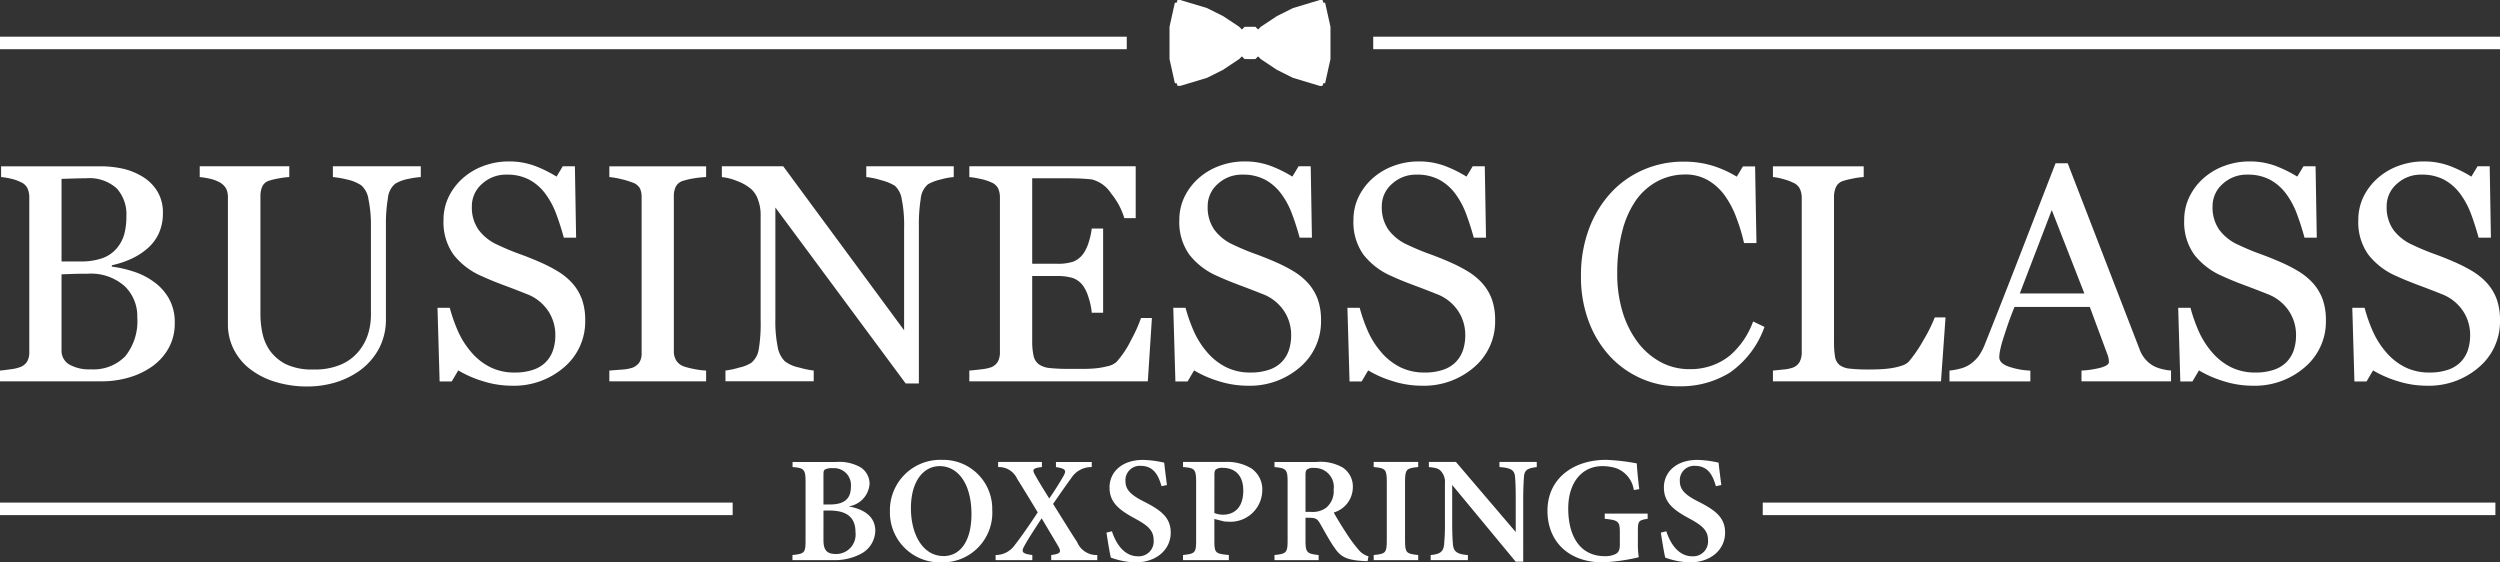 <svg xmlns="http://www.w3.org/2000/svg" xmlns:xlink="http://www.w3.org/1999/xlink" width="251.897" height="56.665" viewBox="0 0 251.897 56.665">
  <rect x="0" y="0" width="251.897" height="56.665" fill="#333333" stroke="none"/>
  <defs>
    <clipPath id="clip-path">
      <path id="Mask" d="M0,24.352H251.9V-32.313H0Z" fill="none"/>
    </clipPath>
  </defs>
  <g id="logo_business-class_white" transform="translate(0 32.313)" clip-path="url(#clip-path)">
    <path id="Path_148" data-name="Path 148" d="M0-4.034H73.821V-5.295H0Z" transform="translate(0 23.623)" fill="#fff"/>
    <path id="Path_149" data-name="Path 149" d="M94.759-4.034H168.58V-5.295H94.759Z" transform="translate(82.853 23.623)" fill="#fff"/>
    <path id="Path_150" data-name="Path 150" d="M0-29.08H113.531v-1.26H0Z" transform="translate(0 1.725)" fill="#fff"/>
    <path id="Path_151" data-name="Path 151" d="M73.82-29.08H187.353v-1.26H73.82Z" transform="translate(64.545 1.725)" fill="#fff"/>
    <g id="Group_696" data-name="Group 696" transform="translate(125.948 -26.363)">
      <path id="Path_152" data-name="Path 152" d="M0,0V0Z" transform="translate(0 0.003)" fill="#fff"/>
    </g>
    <g id="Group_697" data-name="Group 697" transform="translate(125.948 -29.612)">
      <path id="Path_153" data-name="Path 153" d="M0,0V0Z" transform="translate(0 0.002)" fill="#fff"/>
    </g>
    <g id="Group_698" data-name="Group 698" transform="translate(117.839 -32.312)">
      <path id="Path_154" data-name="Path 154" d="M7.063,0,4.36.812l-1.623.812L1.118,2.7l-.27.272L.578,2.7l-.544,0-.547,0-.27.272-.27-.272L-2.674,1.623-4.3.812-7,0h-.27l-.09.272h-.18L-8.078,2.7V5.949l.54,2.435h.18l.09.27H-7l2.7-.812,1.621-.81,1.621-1.083.27-.268.27.268.547.006v0l.544-.006.27-.268.27.268L2.737,7.033l1.623.81,2.7.812h.27l.092-.27H7.6l.54-2.435V2.7L7.6.272H7.425L7.333,0Z" transform="translate(8.078)" fill="#fff"/>
    </g>
    <g id="Group_699" data-name="Group 699" transform="translate(0 -15.556)">
      <path id="Path_155" data-name="Path 155" d="M6.453,7.1a4.186,4.186,0,0,0-1.29-3.16A5.119,5.119,0,0,0,1.476,2.7Q.5,2.7-.173,2.726c-.448.017-.783.028-1.007.037V10.4A1.6,1.6,0,0,0-.4,11.848a4.065,4.065,0,0,0,2.167.487,4.462,4.462,0,0,0,3.483-1.327A5.633,5.633,0,0,0,6.453,7.1M4.346.184a3.779,3.779,0,0,0,.787-1.436A6.858,6.858,0,0,0,5.354-3.1a3.867,3.867,0,0,0-.978-2.8A4.114,4.114,0,0,0,1.293-6.916q-.489,0-1.23.022l-1.243.039v8.32H.758A6.414,6.414,0,0,0,2.9,1.148,3.354,3.354,0,0,0,4.346.184M8.025,3.451A5.3,5.3,0,0,1,9.6,5.131a4.8,4.8,0,0,1,.626,2.519,5.072,5.072,0,0,1-.658,2.626,5.652,5.652,0,0,1-1.708,1.833,7.816,7.816,0,0,1-2.315,1.067,9.64,9.64,0,0,1-2.663.367H-7.38V12.459c.246-.019.6-.064,1.068-.129A4.092,4.092,0,0,0-5.3,12.092a1.371,1.371,0,0,0,.671-.572,1.891,1.891,0,0,0,.2-.924V-4.976a2.228,2.228,0,0,0-.176-.917A1.324,1.324,0,0,0-5.3-6.533a4.243,4.243,0,0,0-1.023-.351,7.313,7.313,0,0,0-.947-.154V-8.121h10a10.452,10.452,0,0,1,2.221.229,6.538,6.538,0,0,1,2.022.81A4.393,4.393,0,0,1,8.453-5.634a4.1,4.1,0,0,1,.581,2.229,4.826,4.826,0,0,1-.412,2.039A4.466,4.466,0,0,1,7.461.169,6.829,6.829,0,0,1,5.849,1.2a9.529,9.529,0,0,1-1.962.649v.137a11.671,11.671,0,0,1,2.086.465,7.212,7.212,0,0,1,2.052,1" transform="translate(7.38 8.121)" fill="#fff"/>
    </g>
    <g id="Group_700" data-name="Group 700" transform="translate(20.122 -15.557)">
      <path id="Path_156" data-name="Path 156" d="M10.392.506A8.208,8.208,0,0,0,9.14.69a3.865,3.865,0,0,0-1.344.5,2.144,2.144,0,0,0-.718,1.449,15.357,15.357,0,0,0-.2,2.688v9.42a6.267,6.267,0,0,1-.748,3.128,6.57,6.57,0,0,1-1.97,2.185A8.351,8.351,0,0,1,1.62,21.248a9.9,9.9,0,0,1-2.557.358,10.932,10.932,0,0,1-3.481-.512,7.81,7.81,0,0,1-2.566-1.381A5.827,5.827,0,0,1-8.526,17.72a5.541,5.541,0,0,1-.517-2.343V2.566a2.039,2.039,0,0,0-.176-.892,1.674,1.674,0,0,0-.71-.664,3.493,3.493,0,0,0-.977-.345,7.732,7.732,0,0,0-.978-.159V-.579H-2.86V.506A7.487,7.487,0,0,0-3.938.643a7.358,7.358,0,0,0-.954.229,1.1,1.1,0,0,0-.7.611,2.445,2.445,0,0,0-.174.932v11.97A9.164,9.164,0,0,0-5.57,16.21a4.78,4.78,0,0,0,.755,1.779A4.526,4.526,0,0,0-3.2,19.362a6.139,6.139,0,0,0,2.81.532,6.61,6.61,0,0,0,2.817-.532,4.72,4.72,0,0,0,1.794-1.406,5.225,5.225,0,0,0,.885-1.724,6.5,6.5,0,0,0,.261-1.818V5.528a12.974,12.974,0,0,0-.244-2.768,2.329,2.329,0,0,0-.718-1.413A4.1,4.1,0,0,0,2.949.75,9.461,9.461,0,0,0,1.535.506V-.579h8.856Z" transform="translate(11.885 0.579)" fill="#fff"/>
    </g>
    <g id="Group_701" data-name="Group 701" transform="translate(44.078 -16.046)">
      <path id="Path_157" data-name="Path 157" d="M6.317,5.7A5.087,5.087,0,0,1,7.333,7.37a6.208,6.208,0,0,1,.328,2.114,6.026,6.026,0,0,1-2.122,4.733A7.7,7.7,0,0,1,.271,16.08a9.673,9.673,0,0,1-2.9-.452,11.071,11.071,0,0,1-2.5-1.091l-.658,1.115h-1.22l-.214-7.421h1.237A16.2,16.2,0,0,0-5.1,10.714a8.664,8.664,0,0,0,1.351,2.067,6.1,6.1,0,0,0,1.854,1.436,5.42,5.42,0,0,0,2.467.534,5.57,5.57,0,0,0,1.841-.276A3.2,3.2,0,0,0,3.691,13.7a3.16,3.16,0,0,0,.725-1.183,4.762,4.762,0,0,0,.236-1.565A4.339,4.339,0,0,0,3.92,8.53a4.5,4.5,0,0,0-2.184-1.7q-.992-.4-2.274-.877t-2.214-.909A7.2,7.2,0,0,1-5.6,2.881,5.614,5.614,0,0,1-6.614-.607a5.341,5.341,0,0,1,.5-2.305A6.025,6.025,0,0,1-4.676-4.821,6.48,6.48,0,0,1-2.584-6.065,7.152,7.152,0,0,1-.065-6.517a7.381,7.381,0,0,1,2.68.459A12.8,12.8,0,0,1,4.775-4.989L5.4-6.028H6.623l.122,7.192H5.507Q5.17-.073,4.752-1.2A8.3,8.3,0,0,0,3.659-3.248a4.963,4.963,0,0,0-1.6-1.413,4.719,4.719,0,0,0-2.32-.527,3.54,3.54,0,0,0-2.472.932A2.96,2.96,0,0,0-3.759-1.981,3.922,3.922,0,0,0-3.1.347,4.815,4.815,0,0,0-1.2,1.867Q-.079,2.4,1,2.789t2.084.832a15.3,15.3,0,0,1,1.764.9A6.642,6.642,0,0,1,6.317,5.7" transform="translate(7.225 6.517)" fill="#fff"/>
    </g>
    <g id="Group_702" data-name="Group 702" transform="translate(61.392 -15.556)">
      <path id="Path_158" data-name="Path 158" d="M4.551,10.106H-5.2V9.022l1.19-.092a4.493,4.493,0,0,0,1.1-.182,1.526,1.526,0,0,0,.733-.544,1.694,1.694,0,0,0,.229-.954V-8.443a2.09,2.09,0,0,0-.169-.894,1.363,1.363,0,0,0-.793-.6,8.077,8.077,0,0,0-1.153-.343A7.677,7.677,0,0,0-5.2-10.475v-1.083H4.551v1.083a9.827,9.827,0,0,0-1.13.114,7.815,7.815,0,0,0-1.145.251,1.206,1.206,0,0,0-.778.6,2.094,2.094,0,0,0-.2.917V7.084a1.775,1.775,0,0,0,.221.892,1.514,1.514,0,0,0,.755.619,7.491,7.491,0,0,0,1.046.268,7.65,7.65,0,0,0,1.23.159Z" transform="translate(5.205 11.558)" fill="#fff"/>
    </g>
    <g id="Group_703" data-name="Group 703" transform="translate(72.734 -15.557)">
      <path id="Path_159" data-name="Path 159" d="M10.9.506A6.837,6.837,0,0,0,9.583.75a4.735,4.735,0,0,0-1.267.474,2.157,2.157,0,0,0-.74,1.466,16.294,16.294,0,0,0-.189,2.748V21.3H6.057L-7.072,3.575V14.751a13.3,13.3,0,0,0,.236,2.885,2.671,2.671,0,0,0,.725,1.436A3.565,3.565,0,0,0-4.66,19.7,9.075,9.075,0,0,0-3.209,20v1.083H-12.1V20a8.426,8.426,0,0,0,1.389-.3,3.667,3.667,0,0,0,1.22-.482,2.23,2.23,0,0,0,.735-1.3,15.643,15.643,0,0,0,.2-3V4.246a4.25,4.25,0,0,0-.244-1.4,2.642,2.642,0,0,0-.656-1.083A4.622,4.622,0,0,0-10.943.9a5.286,5.286,0,0,0-1.52-.39V-.579H-6.28L5.9,15.942V5.636A13.185,13.185,0,0,0,5.66,2.727a2.3,2.3,0,0,0-.7-1.351,5.128,5.128,0,0,0-1.4-.564A7.618,7.618,0,0,0,2.088.506V-.579H10.9Z" transform="translate(12.463 0.579)" fill="#fff"/>
    </g>
    <g id="Group_704" data-name="Group 704" transform="translate(97.668 -15.557)">
      <path id="Path_160" data-name="Path 160" d="M8.582,7.129l-.412,6.382H-9.815V12.426c.306-.019.712-.064,1.22-.127a4.2,4.2,0,0,0,.993-.208,1.386,1.386,0,0,0,.679-.594,2,2,0,0,0,.191-.932V-5.009A2.254,2.254,0,0,0-6.9-5.9a1.315,1.315,0,0,0-.7-.634,5.228,5.228,0,0,0-1.108-.352,8.432,8.432,0,0,0-1.106-.182V-8.154H6.949v5.222H5.8A7.064,7.064,0,0,0,4.483-5.4,3.266,3.266,0,0,0,2.552-6.825c-.315-.041-.694-.071-1.13-.092s-.937-.03-1.5-.03H-3.48V1.664h2.444A4.867,4.867,0,0,0,.681,1.443,2.354,2.354,0,0,0,1.635.7,3.964,3.964,0,0,0,2.207-.482a7.253,7.253,0,0,0,.313-1.4H3.667V6.6H2.52a6.7,6.7,0,0,0-.328-1.548,3.958,3.958,0,0,0-.557-1.185A2.192,2.192,0,0,0,.56,3.085a5.67,5.67,0,0,0-1.6-.184H-3.48V9.4a6.811,6.811,0,0,0,.139,1.544,1.442,1.442,0,0,0,.532.855,2.31,2.31,0,0,0,1.085.373,17.14,17.14,0,0,0,1.955.084H1.559A13.145,13.145,0,0,0,2.949,12.2a8.27,8.27,0,0,0,1.2-.219,1.854,1.854,0,0,0,.879-.437A9.774,9.774,0,0,0,6.5,9.321a15.172,15.172,0,0,0,.986-2.191Z" transform="translate(9.815 8.154)" fill="#fff"/>
    </g>
    <g id="Group_705" data-name="Group 705" transform="translate(118.218 -16.046)">
      <path id="Path_161" data-name="Path 161" d="M6.317,5.7A5.087,5.087,0,0,1,7.333,7.37a6.254,6.254,0,0,1,.328,2.114,6.026,6.026,0,0,1-2.122,4.733A7.7,7.7,0,0,1,.272,16.08a9.685,9.685,0,0,1-2.9-.452,11.108,11.108,0,0,1-2.5-1.091l-.656,1.115H-7.011l-.214-7.421h1.237A16.2,16.2,0,0,0-5.1,10.714a8.664,8.664,0,0,0,1.351,2.067,6.087,6.087,0,0,0,1.856,1.436,5.412,5.412,0,0,0,2.465.534,5.57,5.57,0,0,0,1.841-.276A3.2,3.2,0,0,0,3.691,13.7a3.16,3.16,0,0,0,.725-1.183,4.762,4.762,0,0,0,.236-1.565A4.339,4.339,0,0,0,3.92,8.53a4.508,4.508,0,0,0-2.182-1.7q-1-.4-2.275-.877t-2.214-.909A7.178,7.178,0,0,1-5.6,2.881,5.6,5.6,0,0,1-6.614-.607a5.315,5.315,0,0,1,.5-2.305A5.991,5.991,0,0,1-4.676-4.821,6.48,6.48,0,0,1-2.584-6.065,7.152,7.152,0,0,1-.065-6.517a7.381,7.381,0,0,1,2.68.459A12.729,12.729,0,0,1,4.775-4.989L5.4-6.028H6.623l.122,7.192H5.509Q5.172-.073,4.752-1.2A8.3,8.3,0,0,0,3.659-3.248a4.963,4.963,0,0,0-1.6-1.413,4.709,4.709,0,0,0-2.32-.527,3.543,3.543,0,0,0-2.472.932A2.96,2.96,0,0,0-3.759-1.981,3.922,3.922,0,0,0-3.1.347,4.815,4.815,0,0,0-1.2,1.867Q-.079,2.4,1,2.789t2.084.832a15.151,15.151,0,0,1,1.764.9A6.642,6.642,0,0,1,6.317,5.7" transform="translate(7.225 6.517)" fill="#fff"/>
    </g>
    <g id="Group_706" data-name="Group 706" transform="translate(135.761 -16.046)">
      <path id="Path_162" data-name="Path 162" d="M6.317,5.7A5.056,5.056,0,0,1,7.333,7.37a6.254,6.254,0,0,1,.328,2.114,6.026,6.026,0,0,1-2.122,4.733A7.7,7.7,0,0,1,.271,16.08a9.673,9.673,0,0,1-2.9-.452,11.071,11.071,0,0,1-2.5-1.091l-.658,1.115h-1.22l-.214-7.421h1.237A16.2,16.2,0,0,0-5.1,10.714a8.664,8.664,0,0,0,1.351,2.067,6.1,6.1,0,0,0,1.854,1.436,5.425,5.425,0,0,0,2.467.534,5.57,5.57,0,0,0,1.841-.276A3.2,3.2,0,0,0,3.691,13.7a3.16,3.16,0,0,0,.725-1.183,4.762,4.762,0,0,0,.236-1.565A4.339,4.339,0,0,0,3.92,8.53a4.5,4.5,0,0,0-2.184-1.7q-.992-.4-2.274-.877t-2.215-.909A7.2,7.2,0,0,1-5.6,2.881,5.614,5.614,0,0,1-6.614-.607a5.315,5.315,0,0,1,.5-2.305A5.991,5.991,0,0,1-4.676-4.821,6.48,6.48,0,0,1-2.584-6.065,7.152,7.152,0,0,1-.065-6.517a7.381,7.381,0,0,1,2.68.459A12.729,12.729,0,0,1,4.775-4.989L5.4-6.028h1.22l.122,7.192H5.509Q5.169-.073,4.752-1.2A8.3,8.3,0,0,0,3.661-3.248a4.989,4.989,0,0,0-1.6-1.413,4.714,4.714,0,0,0-2.32-.527,3.54,3.54,0,0,0-2.472.932A2.96,2.96,0,0,0-3.759-1.981,3.922,3.922,0,0,0-3.1.347,4.815,4.815,0,0,0-1.2,1.867Q-.079,2.4,1,2.789t2.084.832a15.3,15.3,0,0,1,1.764.9A6.642,6.642,0,0,1,6.317,5.7" transform="translate(7.225 6.517)" fill="#fff"/>
    </g>
    <g id="Group_707" data-name="Group 707" transform="translate(159.297 -16.03)">
      <path id="Path_163" data-name="Path 163" d="M4.594,10.562A9.3,9.3,0,0,1,.877,9.8,9.562,9.562,0,0,1-2.276,7.6,10.65,10.65,0,0,1-4.444,4.1a12.7,12.7,0,0,1-.81-4.663,13.3,13.3,0,0,1,.795-4.71,11.091,11.091,0,0,1,2.2-3.642,9.65,9.65,0,0,1,3.282-2.335,10.03,10.03,0,0,1,4.047-.825,9.854,9.854,0,0,1,2.9.4,10.794,10.794,0,0,1,2.472,1.113l.626-1.038H12.29l.137,7.726H11.175a18.206,18.206,0,0,0-.733-2.452A9.477,9.477,0,0,0,9.3-8.567a5.535,5.535,0,0,0-1.741-1.627,4.487,4.487,0,0,0-2.305-.587,5.948,5.948,0,0,0-2.755.656A6.271,6.271,0,0,0,.288-8.185,9.532,9.532,0,0,0-1.1-5.04,16.693,16.693,0,0,0-1.6-.781a13.087,13.087,0,0,0,.527,3.811A9.8,9.8,0,0,0,.427,6.073,7.21,7.21,0,0,0,2.738,8.1a6.1,6.1,0,0,0,2.986.733A6.458,6.458,0,0,0,8,8.448,6.143,6.143,0,0,0,9.8,7.419a8.182,8.182,0,0,0,1.344-1.528,8.454,8.454,0,0,0,.947-1.863l1.145.549a9.457,9.457,0,0,1-3.483,4.6,9.4,9.4,0,0,1-5.16,1.381" transform="translate(5.254 12.08)" fill="#fff"/>
    </g>
    <g id="Group_708" data-name="Group 708" transform="translate(178.639 -15.556)">
      <path id="Path_164" data-name="Path 164" d="M8.112,7.1l-.457,6.442H-9.278V12.459c.244-.019.6-.056,1.063-.107a3.618,3.618,0,0,0,.969-.2,1.306,1.306,0,0,0,.664-.581,2.045,2.045,0,0,0,.206-.977V-4.914a2.228,2.228,0,0,0-.176-.917,1.341,1.341,0,0,0-.694-.643,5.361,5.361,0,0,0-.986-.358,5.72,5.72,0,0,0-1.046-.206V-8.121H-.133v1.083a6.8,6.8,0,0,0-1.106.154,7.857,7.857,0,0,0-.984.244,1.139,1.139,0,0,0-.71.626,2.354,2.354,0,0,0-.191.947V9.481a9.513,9.513,0,0,0,.1,1.565,1.375,1.375,0,0,0,.467.862,2.086,2.086,0,0,0,1.044.36,17.628,17.628,0,0,0,1.947.084q.565,0,1.175-.03a10,10,0,0,0,1.16-.124,5.871,5.871,0,0,0,.986-.251,1.552,1.552,0,0,0,.664-.4A13.649,13.649,0,0,0,5.876,9.414,15.377,15.377,0,0,0,7.029,7.1Z" transform="translate(9.278 8.121)" fill="#fff"/>
    </g>
    <g id="Group_709" data-name="Group 709" transform="translate(196.428 -15.862)">
      <path id="Path_165" data-name="Path 165" d="M6.339,6.118l-3.284-8.4-3.22,8.4Zm8.733,8.856H6.049V13.889a9.4,9.4,0,0,0,1.977-.3c.523-.154.787-.341.787-.566a2.282,2.282,0,0,0-.032-.336,1.608,1.608,0,0,0-.092-.352l-1.8-4.855H-.7q-.43,1.068-.7,1.861c-.178.532-.339,1.02-.48,1.468a10.121,10.121,0,0,0-.276,1.07,3.7,3.7,0,0,0-.077.669c0,.409.321.725.963.947a7.581,7.581,0,0,0,2.167.4v1.085H-7.25V13.889a6.121,6.121,0,0,0,.993-.174,3.242,3.242,0,0,0,.977-.39,3.9,3.9,0,0,0,.947-.862,5.823,5.823,0,0,0,.658-1.245q1.631-4.08,3.6-9.16T3.438-7H4.66l7.222,18.689a3.146,3.146,0,0,0,1.327,1.679,3.434,3.434,0,0,0,.917.358,4.72,4.72,0,0,0,.947.159Z" transform="translate(7.25 6.997)" fill="#fff"/>
    </g>
    <g id="Group_710" data-name="Group 710" transform="translate(219.469 -16.046)">
      <path id="Path_166" data-name="Path 166" d="M6.317,5.7A5.087,5.087,0,0,1,7.333,7.37a6.254,6.254,0,0,1,.328,2.114,6.022,6.022,0,0,1-2.124,4.733A7.692,7.692,0,0,1,.271,16.08a9.673,9.673,0,0,1-2.9-.452,11.071,11.071,0,0,1-2.5-1.091l-.658,1.115h-1.22l-.214-7.421h1.237A16.2,16.2,0,0,0-5.1,10.714a8.664,8.664,0,0,0,1.351,2.067,6.1,6.1,0,0,0,1.854,1.436,5.42,5.42,0,0,0,2.467.534,5.57,5.57,0,0,0,1.841-.276A3.2,3.2,0,0,0,3.691,13.7a3.16,3.16,0,0,0,.725-1.183,4.762,4.762,0,0,0,.236-1.565A4.339,4.339,0,0,0,3.92,8.53a4.5,4.5,0,0,0-2.184-1.7q-.992-.4-2.275-.877t-2.214-.909A7.191,7.191,0,0,1-5.6,2.881,5.614,5.614,0,0,1-6.616-.607,5.317,5.317,0,0,1-6.11-2.913,5.991,5.991,0,0,1-4.676-4.821,6.48,6.48,0,0,1-2.584-6.065,7.152,7.152,0,0,1-.065-6.517a7.381,7.381,0,0,1,2.68.459A12.8,12.8,0,0,1,4.775-4.989L5.4-6.028h1.22l.122,7.192H5.507Q5.17-.073,4.752-1.2A8.3,8.3,0,0,0,3.659-3.248a4.963,4.963,0,0,0-1.6-1.413,4.714,4.714,0,0,0-2.32-.527,3.548,3.548,0,0,0-2.474.932A2.964,2.964,0,0,0-3.759-1.981,3.922,3.922,0,0,0-3.1.347,4.815,4.815,0,0,0-1.2,1.867Q-.079,2.4,1,2.789t2.084.832a15.3,15.3,0,0,1,1.764.9A6.642,6.642,0,0,1,6.317,5.7" transform="translate(7.225 6.517)" fill="#fff"/>
    </g>
    <g id="Group_711" data-name="Group 711" transform="translate(237.011 -16.046)">
      <path id="Path_167" data-name="Path 167" d="M6.317,5.7A5.056,5.056,0,0,1,7.333,7.37a6.254,6.254,0,0,1,.328,2.114,6.022,6.022,0,0,1-2.124,4.733A7.689,7.689,0,0,1,.271,16.08a9.673,9.673,0,0,1-2.9-.452,11.071,11.071,0,0,1-2.5-1.091l-.658,1.115h-1.22l-.214-7.421h1.237A16.2,16.2,0,0,0-5.1,10.714a8.664,8.664,0,0,0,1.351,2.067,6.1,6.1,0,0,0,1.854,1.436,5.42,5.42,0,0,0,2.467.534,5.57,5.57,0,0,0,1.841-.276A3.2,3.2,0,0,0,3.691,13.7a3.16,3.16,0,0,0,.725-1.183,4.762,4.762,0,0,0,.236-1.565A4.339,4.339,0,0,0,3.92,8.53a4.5,4.5,0,0,0-2.184-1.7q-.992-.4-2.274-.877c-.855-.322-1.6-.624-2.215-.909A7.2,7.2,0,0,1-5.6,2.881,5.614,5.614,0,0,1-6.616-.607a5.342,5.342,0,0,1,.5-2.305A6.025,6.025,0,0,1-4.676-4.821,6.48,6.48,0,0,1-2.584-6.065,7.152,7.152,0,0,1-.065-6.517a7.381,7.381,0,0,1,2.68.459A12.8,12.8,0,0,1,4.775-4.989L5.4-6.028H6.623l.122,7.192H5.507Q5.17-.073,4.752-1.2A8.367,8.367,0,0,0,3.659-3.248a4.963,4.963,0,0,0-1.6-1.413,4.719,4.719,0,0,0-2.32-.527,3.54,3.54,0,0,0-2.472.932A2.96,2.96,0,0,0-3.759-1.981,3.922,3.922,0,0,0-3.1.347,4.815,4.815,0,0,0-1.2,1.867Q-.079,2.4,1,2.789t2.084.832a15.3,15.3,0,0,1,1.764.9A6.642,6.642,0,0,1,6.317,5.7" transform="translate(7.225 6.517)" fill="#fff"/>
    </g>
    <g id="Group_712" data-name="Group 712" transform="translate(79.847 14.234)">
      <path id="Path_168" data-name="Path 168" d="M1.457,3.673c0,1.1.416,1.41,1.329,1.4a1.958,1.958,0,0,0,1.9-2.189c0-1.5-.868-2.191-2.626-2.191h-.6ZM2.115.082c1.526,0,2.111-.641,2.111-1.809A1.709,1.709,0,0,0,2.377-3.575a1.5,1.5,0,0,0-.763.133c-.152.1-.157.249-.157.628v2.9ZM3.981.275c1.552.272,2.7,1.012,2.7,2.469A2.693,2.693,0,0,1,5.213,5.066a5.658,5.658,0,0,1-2.8.624H-1.666V5.174C-.451,5.053-.346,4.955-.346,3.7V-2.2c0-1.275-.176-1.4-1.31-1.488V-4.2h4.4a4.343,4.343,0,0,1,2.442.532,1.968,1.968,0,0,1,.917,1.694A2.466,2.466,0,0,1,3.981.275" transform="translate(1.666 4.201)" fill="#fff"/>
    </g>
    <g id="Group_713" data-name="Group 713" transform="translate(89.668 14.022)">
      <path id="Path_169" data-name="Path 169" d="M2.335.295c-1.6,0-2.89,1.49-2.89,4.236,0,2.662,1.205,4.825,3.3,4.825,1.584,0,2.8-1.389,2.8-4.225C5.542,2.053,4.18.295,2.335.295M2.59-.337A4.934,4.934,0,0,1,7.638,4.7a5,5,0,0,1-5.13,5.291A5.024,5.024,0,0,1-2.671,4.862,5.074,5.074,0,0,1,2.59-.337" transform="translate(2.671 0.337)" fill="#fff"/>
    </g>
    <g id="Group_714" data-name="Group 714" transform="translate(100.313 14.234)">
      <path id="Path_170" data-name="Path 170" d="M2.615,4.614V4.1c1-.126,1-.337.74-.828C3.134,2.893,2.692,2.147,1.65.4.945,1.489.276,2.5-.078,3.161c-.351.628-.257.8.791.937v.515h-3.7V4.1a2.342,2.342,0,0,0,1.82-.862C-.618,2.545.229,1.366,1.256-.2.514-1.427-.14-2.5-.821-3.59A2.007,2.007,0,0,0-2.734-4.762v-.515H1.678v.515c-.924.1-.965.268-.742.7.33.605.843,1.449,1.483,2.463.506-.725,1.063-1.612,1.438-2.272.317-.575.2-.738-.765-.89v-.515H6.7v.515A2.378,2.378,0,0,0,4.66-3.688c-.512.7-1,1.4-1.857,2.639C3.665.314,4.39,1.518,5.224,2.788A2.108,2.108,0,0,0,7.256,4.1v.515Z" transform="translate(2.991 5.277)" fill="#fff"/>
    </g>
    <g id="Group_715" data-name="Group 715" transform="translate(111.488 14.022)">
      <path id="Path_171" data-name="Path 171" d="M2.587,1.238C2.3.254,1.873-.814.462-.814A1.444,1.444,0,0,0-1.047.725c0,.911.6,1.425,1.914,2.09,1.7.855,2.647,1.612,2.647,3.1,0,1.726-1.454,3-3.556,3a7.8,7.8,0,0,1-2.476-.484c-.1-.375-.334-1.768-.44-2.519l.551-.131C-2.1,6.762-1.315,8.3.207,8.3A1.5,1.5,0,0,0,1.794,6.681C1.794,5.7,1.219,5.2-.08,4.5c-1.588-.858-2.573-1.608-2.573-3.132s1.205-2.78,3.391-2.78a10.572,10.572,0,0,1,2.118.279c.06.557.152,1.284.274,2.255Z" transform="translate(2.959 1.416)" fill="#fff"/>
    </g>
    <g id="Group_716" data-name="Group 716" transform="translate(119.2 14.234)">
      <path id="Path_172" data-name="Path 172" d="M1.473,2.4a2.229,2.229,0,0,0,.913.169c.812,0,2-.448,2-2.425,0-1.694-.988-2.294-2.077-2.294a1.078,1.078,0,0,0-.684.163c-.112.1-.148.259-.148.553ZM2.5-2.741a4.734,4.734,0,0,1,2.68.635A2.549,2.549,0,0,1,6.3.134a3.2,3.2,0,0,1-3.447,3.14,3.09,3.09,0,0,1-.44-.032L1.473,3V5.174c0,1.278.107,1.329,1.458,1.46V7.15H-1.685V6.634c1.2-.137,1.321-.2,1.321-1.471V-.728c0-1.306-.157-1.406-1.321-1.5v-.515Z" transform="translate(1.685 2.741)" fill="#fff"/>
    </g>
    <g id="Group_717" data-name="Group 717" transform="translate(128.418 14.235)">
      <path id="Path_173" data-name="Path 173" d="M1.7,2.345a2.3,2.3,0,0,0,1.554-.412A2.144,2.144,0,0,0,4.014.12a1.917,1.917,0,0,0-1.946-2.2,1.136,1.136,0,0,0-.737.152c-.118.1-.154.268-.154.605V2.345ZM7.434,7.31c-.129,0-.306-.006-.493-.021C5.3,7.2,4.722,6.834,4.192,6.09,3.6,5.275,3.119,4.334,2.613,3.47c-.255-.437-.463-.529-1.052-.529l-.384-.009V5.211c0,1.254.157,1.351,1.325,1.483v.514H-1.945V6.693c1.194-.127,1.32-.229,1.32-1.483V-.7c0-1.235-.157-1.359-1.32-1.468v-.514H2.282a4.508,4.508,0,0,1,2.641.557A2.3,2.3,0,0,1,5.948-.107,2.673,2.673,0,0,1,4.025,2.411c.244.461.858,1.462,1.316,2.157A13.045,13.045,0,0,0,6.512,6.144a1.987,1.987,0,0,0,1.012.68Z" transform="translate(1.945 2.682)" fill="#fff"/>
    </g>
    <g id="Group_718" data-name="Group 718" transform="translate(138.412 14.234)">
      <path id="Path_174" data-name="Path 174" d="M0,4.614V4.1c1.188-.116,1.32-.2,1.32-1.481V-3.266c0-1.288-.141-1.389-1.32-1.5v-.515H4.483v.515c-1.183.116-1.325.208-1.325,1.5V2.618c0,1.278.131,1.353,1.325,1.481v.515Z" transform="translate(0 5.277)" fill="#fff"/>
    </g>
    <g id="Group_719" data-name="Group 719" transform="translate(143.971 14.234)">
      <path id="Path_175" data-name="Path 175" d="M5.071.24c-.943.116-1.243.3-1.29.99-.036.555-.075,1.115-.075,2.47V9.773H2.949l-6.4-7.732V5.609c0,1.34.036,1.966.077,2.407.051.707.39,1.014,1.505,1.085v.515H-5.618V9.1c.894-.075,1.269-.3,1.351-1.029A23.208,23.208,0,0,0-4.182,5.6V1.9A1.637,1.637,0,0,0-4.5.748C-4.775.368-5.125.306-5.8.24V-.275h2.727L2.953,6.786V3.7c0-1.355-.021-1.912-.066-2.437C2.841.6,2.56.317,1.313.24V-.275H5.071Z" transform="translate(5.8 0.275)" fill="#fff"/>
    </g>
    <g id="Group_720" data-name="Group 720" transform="translate(155.916 14.021)">
      <path id="Path_176" data-name="Path 176" d="M4.711,2.771c-.894.142-.984.214-.984,1.2V5.179a8.654,8.654,0,0,0,.09,1.466,19.934,19.934,0,0,1-3.6.517c-3.535,0-5.6-2.165-5.6-5.194,0-3.349,2.725-5.138,5.9-5.138a20.509,20.509,0,0,1,3.1.36c.032.634.137,1.709.249,2.588l-.545.1A2.776,2.776,0,0,0,1.483-2.348,4.767,4.767,0,0,0,.147-2.537c-2.011,0-3.438,1.6-3.438,4.274,0,2.588,1.05,4.8,3.7,4.8A2.335,2.335,0,0,0,1.5,6.311c.262-.154.409-.379.409-.905V4.1c0-1.081-.18-1.192-1.522-1.329V2.25H4.711Z" transform="translate(5.388 3.169)" fill="#fff"/>
    </g>
    <g id="Group_721" data-name="Group 721" transform="translate(167.346 14.022)">
      <path id="Path_177" data-name="Path 177" d="M2.587,1.238C2.3.254,1.873-.814.462-.814A1.444,1.444,0,0,0-1.047.725c0,.911.6,1.425,1.914,2.09,1.7.855,2.647,1.612,2.647,3.1,0,1.726-1.454,3-3.556,3a7.8,7.8,0,0,1-2.476-.484c-.1-.375-.334-1.768-.44-2.519l.551-.131C-2.1,6.762-1.315,8.3.207,8.3A1.5,1.5,0,0,0,1.794,6.681C1.794,5.7,1.219,5.2-.08,4.5c-1.588-.858-2.573-1.608-2.573-3.132s1.205-2.78,3.391-2.78a10.55,10.55,0,0,1,2.118.279c.06.557.152,1.284.274,2.255Z" transform="translate(2.959 1.416)" fill="#fff"/>
    </g>
  </g>
</svg>
